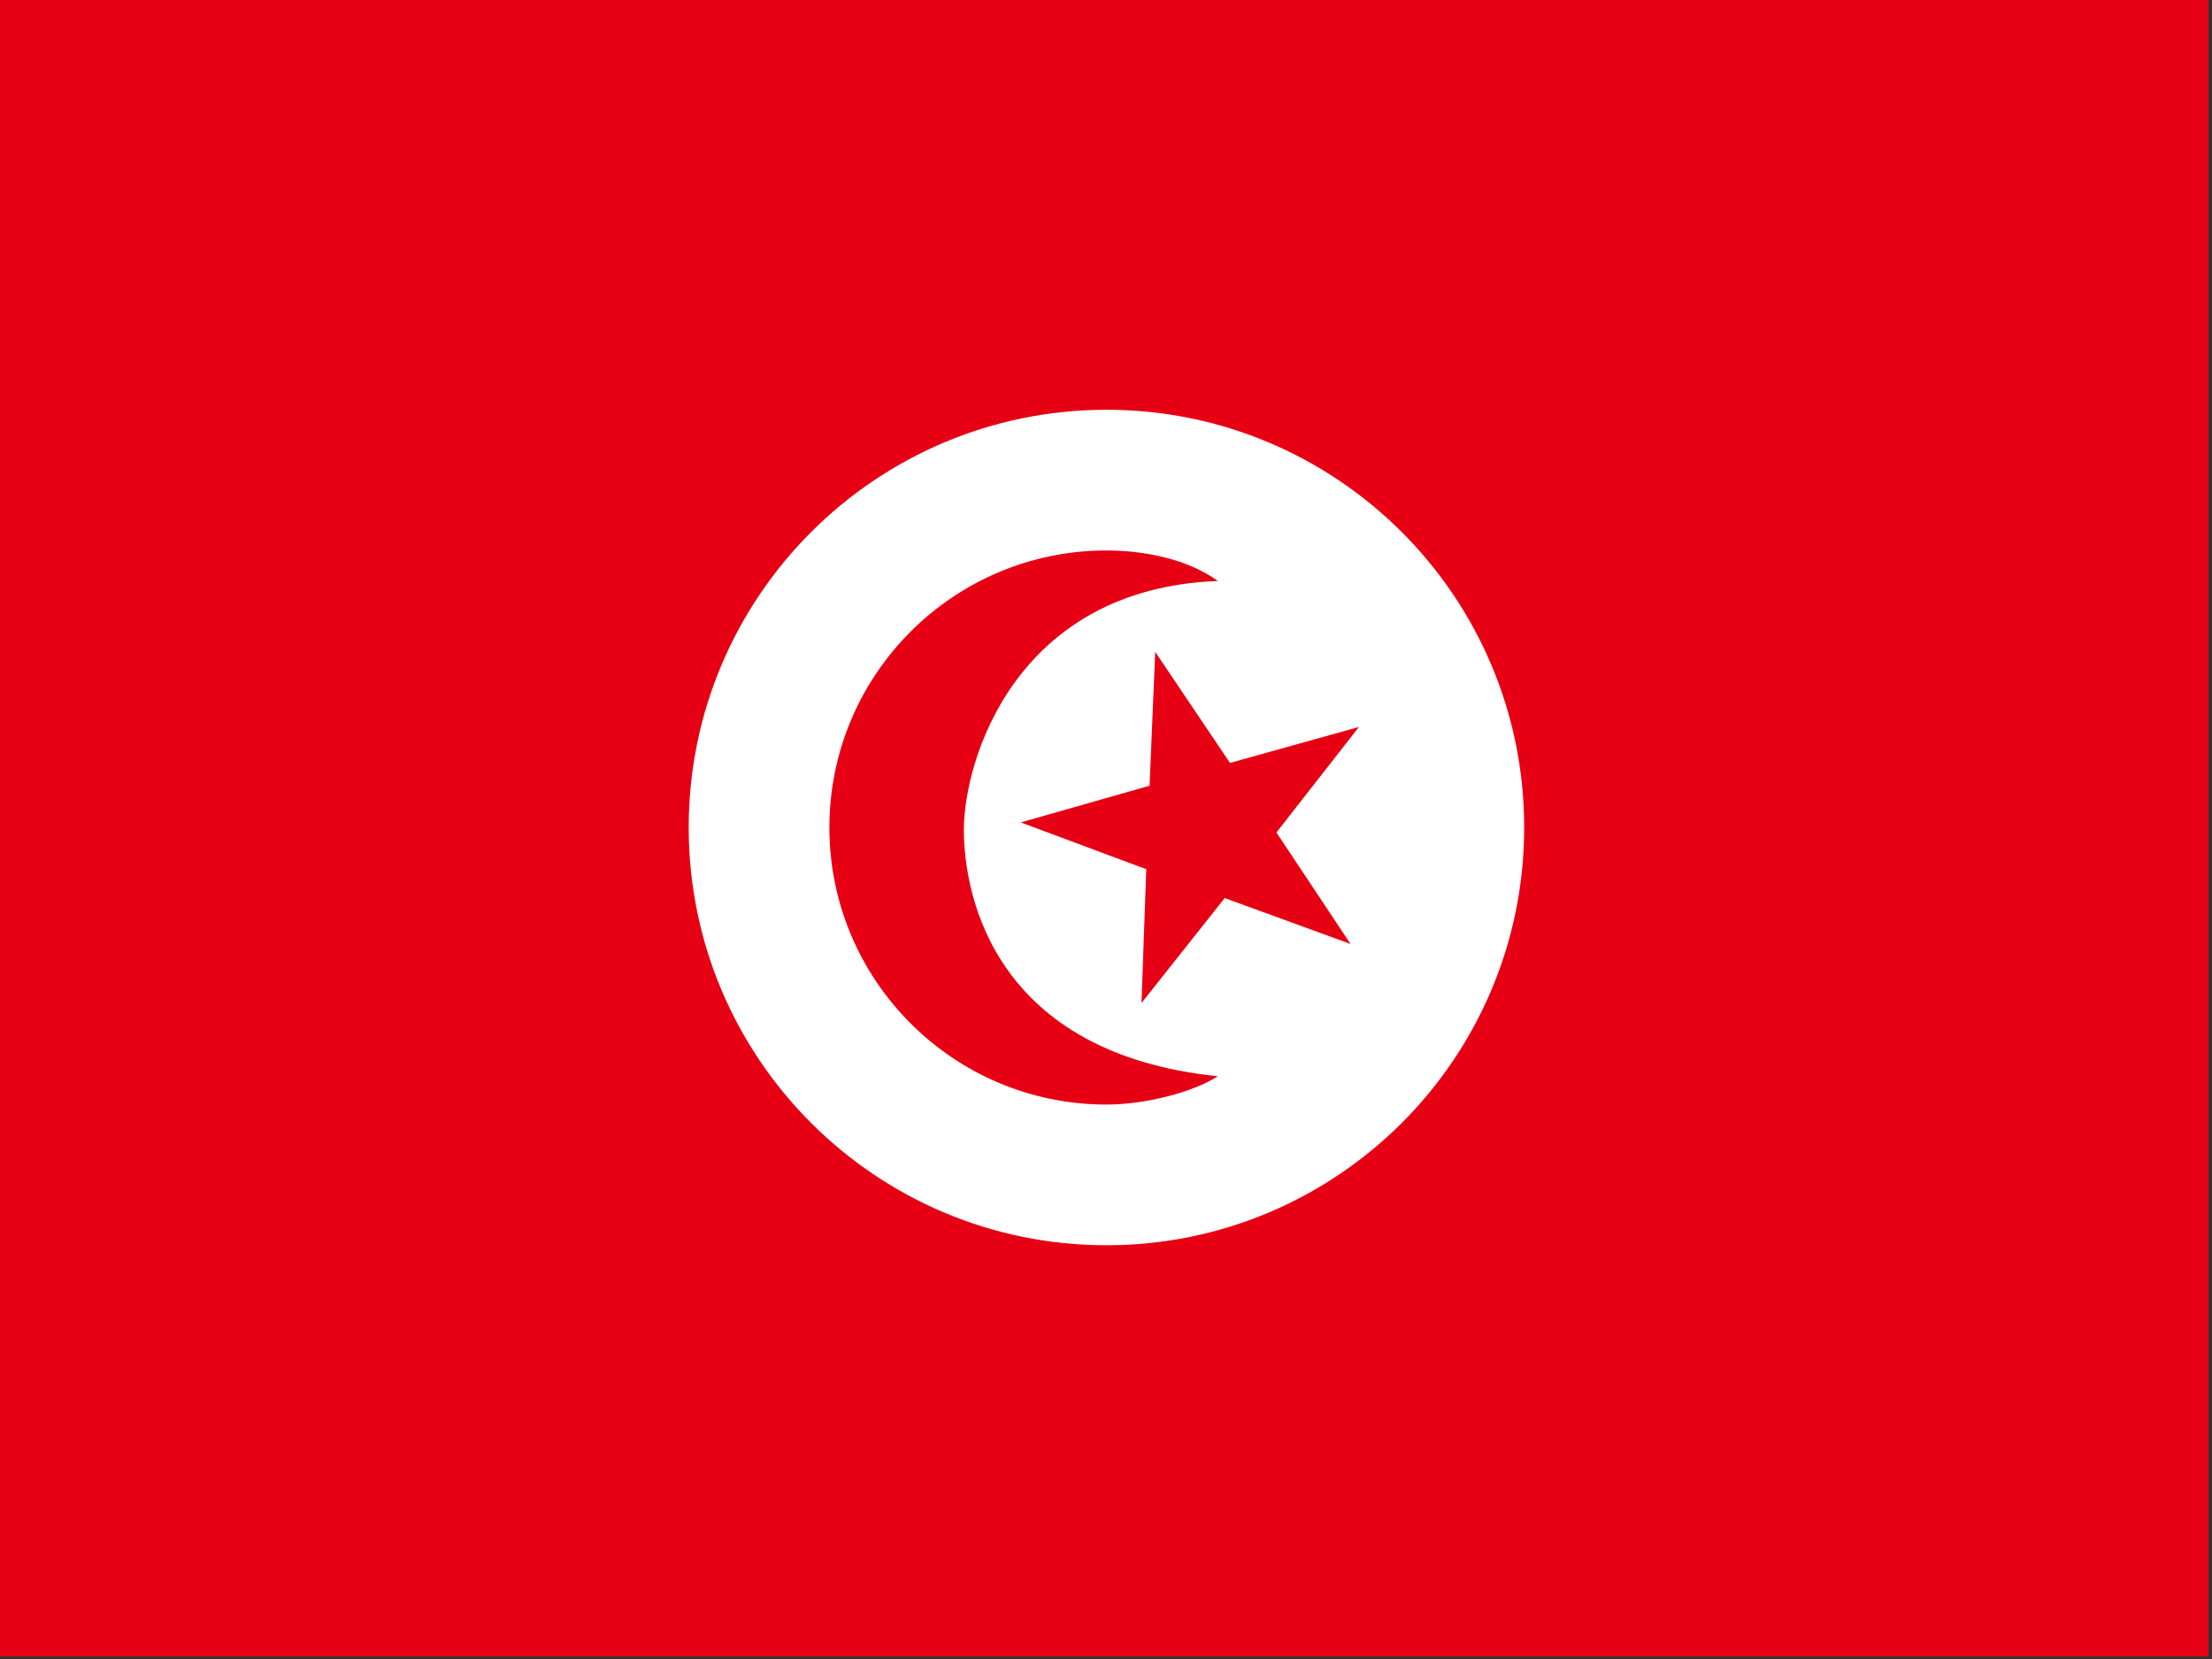 <?xml version="1.0" encoding="UTF-8" standalone="no"?>
<svg width="20px" height="15px" viewBox="0 0 20 15" version="1.1" xmlns="http://www.w3.org/2000/svg" xmlns:xlink="http://www.w3.org/1999/xlink" xmlns:sketch="http://www.bohemiancoding.com/sketch/ns">
    <rect x="0" y="0" width="20" height="15" fill="#333333" stroke="none"/>
    <!-- Generator: Sketch 3.5.1 (25234) - http://www.bohemiancoding.com/sketch -->
    <title>Untitled 2</title>
    <desc>Created with Sketch.</desc>
    <defs></defs>
    <g id="Page-1" stroke="none" stroke-width="1" fill="none" fill-rule="evenodd" sketch:type="MSPage">
        <g id="Page-1-Copy-2" sketch:type="MSLayerGroup">
            <path d="M0,14.977 L19.969,14.977 L19.969,0 L0,0 L0,14.977 Z" id="Fill-1" fill="#E70013" sketch:type="MSShapeGroup"></path>
            <g id="Group-8" transform="translate(6.209, 3.682)" sketch:type="MSShapeGroup">
                <path d="M7.572,3.8 C7.572,5.886 5.881,7.577 3.795,7.577 C1.709,7.577 0.018,5.886 0.018,3.8 C0.018,1.714 1.709,0.023 3.795,0.023 C5.881,0.023 7.572,1.714 7.572,3.8" id="Fill-2" fill="#FFFFFF"></path>
                <path d="M3.795,6.305 C2.413,6.305 1.29,5.183 1.29,3.8 C1.29,2.417 2.413,1.295 3.795,1.295 C4.141,1.295 4.534,1.375 4.802,1.571 C2.97,1.64 2.506,3.194 2.506,3.82 C2.506,4.446 2.803,5.843 4.802,6.049 C4.574,6.196 4.141,6.305 3.795,6.305 L3.795,6.305 Z" id="Fill-4" fill="#E70013"></path>
                <path d="M6.002,4.853 L4.864,4.438 L4.112,5.387 L4.155,4.177 L3.02,3.754 L4.185,3.422 L4.236,2.212 L4.912,3.216 L6.078,2.891 L5.332,3.845 L6.002,4.853 Z" id="Fill-6" fill="#E70013"></path>
            </g>
        </g>
    </g>
</svg>